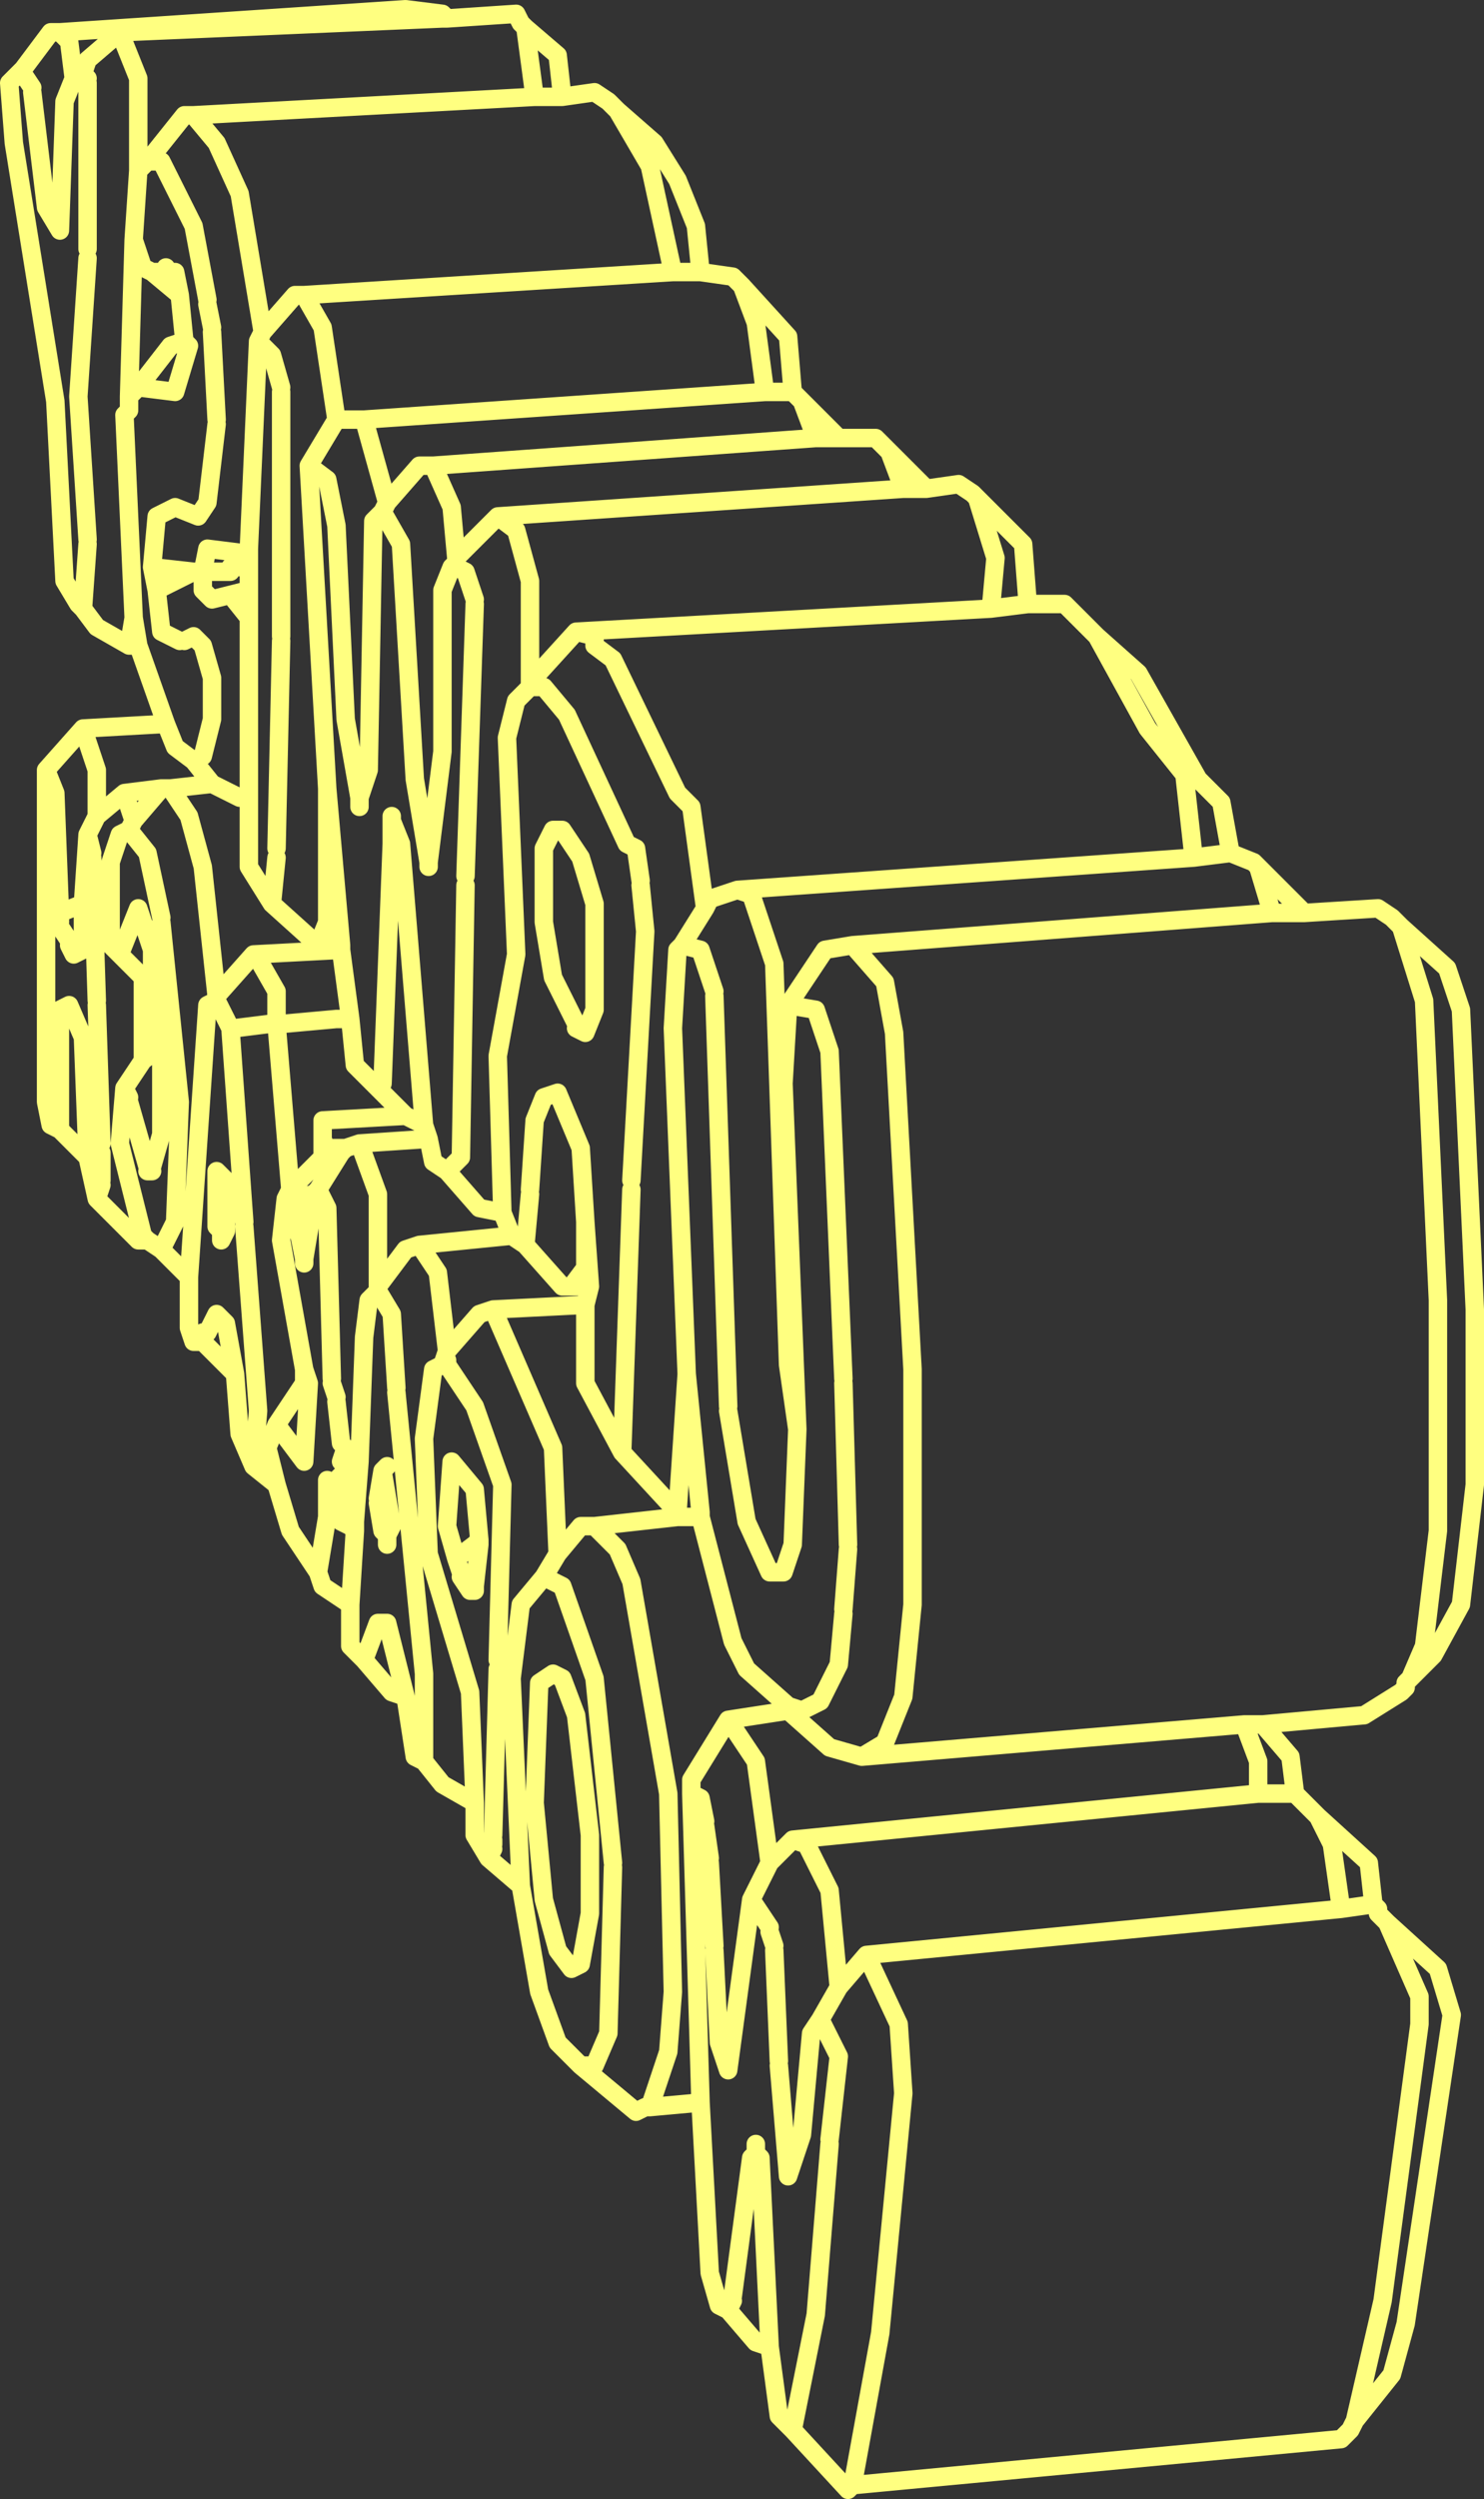 <?xml version="1.0" encoding="UTF-8" standalone="no"?>
<svg xmlns:xlink="http://www.w3.org/1999/xlink" height="271.0px" width="161.0px" xmlns="http://www.w3.org/2000/svg">
  <rect width="100%" height="100%" fill="#333333" stroke="none"/>
  <g transform="matrix(1.0, 0.0, 0.0, 1.0, 218.0, 227.5)">
    <path d="M-66.0 -127.0 L-67.0 -128.0 -68.5 -129.0 -76.5 -128.5 -80.0 -128.5 -125.5 -125.0 -122.0 -121.0 -121.0 -115.5 -119.0 -79.0 -119.0 -53.5 -120.0 -43.5 -122.0 -38.5 -124.5 -37.0 -83.0 -40.5 -81.0 -40.5 -70.0 -41.5 -66.0 -44.0 -65.5 -44.5 -65.5 -45.0 -65.0 -45.5 -63.5 -49.0 -62.0 -61.5 -62.0 -86.5 -63.5 -119.0 -66.0 -127.0 -61.0 -122.5 -59.5 -118.0 -58.0 -85.5 -58.0 -66.5 -59.5 -53.5 -62.5 -48.0 -65.0 -45.5 M-81.0 -40.5 L-78.0 -37.0 -77.5 -33.0 -75.0 -30.5 -69.5 -25.5 -69.0 -21.0 -68.5 -20.5 -68.5 -20.0 -67.5 -19.0 -62.0 -14.0 -60.5 -9.0 -65.5 24.5 -67.0 30.0 -71.0 35.0 -71.5 36.0 -72.5 37.0 -125.5 42.0 -126.0 42.5 -132.0 36.0 -133.5 34.5 -134.5 27.0 -136.0 26.5 -139.0 23.0 -140.0 22.5 -141.0 19.0 -142.0 0.5 -147.5 1.0 -148.0 1.0 -149.0 1.5 -155.0 -3.5 -157.5 -6.0 -159.5 -11.5 -161.5 -23.0 -165.0 -26.0 -166.5 -28.5 -166.5 -32.0 -170.0 -34.0 -172.0 -36.5 -173.0 -37.0 -174.0 -43.5 -175.5 -44.0 -178.5 -47.5 -180.0 -49.0 -180.0 -53.5 -183.0 -55.5 -183.5 -57.0 -186.5 -61.5 -188.0 -66.5 -190.5 -68.5 -192.0 -72.0 -192.5 -78.5 -196.0 -82.0 -197.0 -82.0 -197.5 -83.5 -197.5 -89.0 -200.5 -92.0 -202.0 -93.0 -203.0 -93.0 -207.5 -97.5 -208.5 -102.0 -211.5 -105.0 -212.5 -105.5 -213.0 -108.0 -213.0 -144.0 -209.0 -148.5 -200.0 -149.0 -203.0 -157.5 -204.0 -157.5 -207.5 -159.5 -209.0 -161.5 -209.5 -162.0 -211.0 -164.5 -212.0 -184.0 -216.5 -212.0 -217.0 -218.5 -216.0 -219.5 -215.5 -220.0 -212.5 -224.0 -211.5 -224.0 -174.0 -226.5 -170.0 -226.0 -169.5 -225.5 -162.0 -226.0 -161.5 -225.0 -161.0 -224.5 -157.5 -221.5 -157.0 -217.0 -153.5 -217.5 -152.0 -216.5 -151.0 -215.5 -147.0 -212.0 -144.5 -208.0 -142.5 -203.0 -142.0 -198.0 -138.5 -197.5 -137.5 -196.5 -132.5 -191.0 -132.0 -185.0 -131.0 -184.0 -127.0 -180.0 -123.0 -180.0 -121.5 -178.5 -117.5 -174.5 -114.0 -175.0 -112.5 -174.0 -112.0 -173.5 -107.0 -168.5 -106.5 -162.0 -102.5 -162.0 -99.0 -158.5 -94.5 -154.5 -88.0 -143.0 -85.5 -140.5 -84.5 -135.0 -82.0 -134.0 -81.5 -133.5 -76.5 -128.5 M-75.0 -30.5 L-73.5 -27.5 -72.5 -20.5 -69.0 -21.0 M-71.0 35.0 L-68.0 22.0 -64.0 -8.0 -64.0 -11.0 -67.5 -19.0 M-151.0 -215.5 L-147.5 -209.5 -145.0 -198.0 -142.0 -198.0 M-204.0 -157.5 L-203.5 -160.5 -204.5 -182.5 -204.0 -183.0 -204.0 -184.5 -203.5 -201.5 -203.0 -209.0 -203.0 -219.0 -205.0 -224.0 -208.5 -221.0 -209.0 -219.5 -208.5 -219.0 M-214.5 -217.5 L-213.0 -205.0 -211.5 -202.5 -211.0 -216.5 -210.0 -219.0 -210.5 -223.0 -211.5 -224.0 M-214.5 -218.0 L-215.5 -219.5 -216.0 -219.5 M-209.0 -219.5 L-210.0 -219.0 M-215.5 -220.0 L-215.5 -219.5 M-195.5 -195.0 L-197.0 -203.0 -200.5 -210.0 -202.0 -210.0 -203.0 -209.0 M-194.5 -181.5 L-195.5 -173.0 -196.5 -171.5 -199.0 -172.5 -201.0 -171.5 -201.5 -166.0 -197.0 -165.5 -196.0 -165.5 -195.5 -168.0 -191.5 -167.5 -191.0 -168.0 -190.0 -190.5 -189.5 -191.5 -192.0 -206.5 -194.5 -212.0 -197.0 -215.0 -198.0 -215.0 -202.0 -210.0 M-197.0 -215.0 L-160.0 -217.0 -161.0 -224.5 M-169.5 -225.5 L-170.0 -225.5 -205.0 -224.0 M-170.0 -225.5 L-170.0 -226.0 M-132.0 -185.0 L-135.0 -185.0 -178.5 -182.0 -176.0 -173.0 -172.5 -177.0 -171.0 -177.0 -129.5 -180.0 -131.0 -184.0 M-189.5 -191.5 L-186.0 -195.5 -185.0 -195.5 -145.0 -198.0 M-188.0 -134.5 L-188.5 -129.5 -183.5 -125.0 -182.5 -127.5 -182.5 -142.0 -184.5 -177.0 -181.5 -182.0 -183.0 -192.0 -185.0 -195.5 M-187.5 -185.5 L-188.5 -189.0 -190.0 -190.5 M-195.5 -194.5 L-195.0 -192.0 M-178.5 -182.0 L-181.5 -182.0 M-195.0 -191.5 L-194.5 -182.0 M-179.0 -140.0 L-179.0 -141.0 -180.5 -149.5 -181.5 -170.5 -182.5 -175.5 -184.5 -177.0 M-196.0 -165.5 L-193.0 -165.5 M-191.0 -168.0 L-191.0 -167.5 -191.0 -166.0 -191.0 -163.5 -191.0 -160.5 -191.0 -141.5 -191.0 -141.0 -191.0 -133.5 -188.5 -129.5 M-191.5 -167.5 L-191.0 -167.5 M-193.0 -166.0 L-191.0 -166.0 M-191.0 -160.5 L-193.0 -163.0 -195.0 -162.5 -196.0 -163.5 -196.0 -165.5 M-200.0 -149.0 L-199.0 -146.5 -197.0 -145.0 -196.0 -145.5 -195.0 -149.5 -195.0 -154.0 -196.0 -157.5 -197.0 -158.5 -198.0 -158.0 M-191.0 -163.5 L-193.0 -163.0 M-167.5 -131.5 L-168.0 -102.0 -169.5 -100.5 -166.0 -96.5 -163.5 -96.0 -164.0 -113.0 -162.0 -124.0 -163.0 -147.5 -162.0 -151.5 -160.5 -153.0 -160.5 -153.5 -160.5 -164.5 -162.0 -170.0 -164.0 -171.5 -168.5 -167.0 -168.5 -166.5 -168.5 -166.0 -167.5 -165.5 -166.5 -162.5 M-176.0 -173.0 L-176.5 -172.0 -174.5 -168.5 -173.0 -143.0 -171.5 -134.0 -170.0 -146.0 -170.0 -163.5 -169.0 -166.0 -168.5 -166.5 M-168.5 -167.0 L-169.0 -172.5 -171.0 -177.0 M-169.0 -166.0 L-168.5 -166.0 M-160.5 -153.0 L-159.0 -153.0 -156.5 -150.0 -150.0 -136.0 -149.0 -135.5 -148.5 -132.0 M-187.5 -185.0 L-187.5 -158.5 M-176.5 -172.0 L-177.5 -171.0 -178.0 -144.0 -179.0 -141.0 M-204.0 -184.5 L-203.0 -185.5 -199.5 -190.0 -198.0 -190.5 -198.5 -195.5 -201.5 -198.0 -202.5 -198.5 -203.5 -201.5 M-200.0 -198.5 L-200.0 -198.0 -199.0 -198.0 -198.5 -195.5 M-200.0 -198.0 L-201.5 -198.0 M-198.0 -190.5 L-197.5 -190.0 -199.0 -185.0 -203.0 -185.5 M-208.5 -199.5 L-209.5 -184.5 -208.5 -169.0 M-203.5 -160.5 L-203.0 -157.5 M-197.0 -165.5 L-201.0 -163.5 -200.5 -159.0 -198.5 -158.0 M-208.5 -168.5 L-209.0 -161.5 M-201.5 -166.0 L-201.0 -163.5 M-209.0 -148.5 L-207.5 -144.0 -207.5 -139.0 -204.5 -141.5 -200.5 -142.0 -199.5 -142.0 -195.0 -142.5 -197.0 -145.0 M-213.0 -144.0 L-212.0 -141.5 -211.5 -128.5 -209.0 -129.5 -208.5 -137.0 -207.5 -139.0 M-208.5 -137.0 L-208.0 -135.0 M-211.5 -128.5 L-211.5 -127.5 M-200.5 -142.0 L-203.5 -138.5 -204.0 -137.5 -202.0 -135.0 -200.5 -128.0 M-203.0 -93.0 L-202.5 -93.5 -205.0 -103.5 -204.5 -109.5 -202.5 -112.5 -202.5 -121.5 -205.0 -124.0 -206.0 -125.0 -206.0 -134.0 -205.0 -137.0 -204.0 -137.5 M-203.5 -138.5 L-204.5 -141.5 M-202.5 -112.5 L-200.5 -114.0 -201.0 -120.5 -201.5 -121.0 -202.5 -121.5 M-201.5 -121.0 L-201.5 -124.5 -203.0 -129.0 -205.0 -124.0 M-211.5 -105.0 L-211.5 -118.0 -210.5 -118.5 -209.0 -115.0 -208.5 -102.0 M-210.5 -125.0 L-210.0 -124.0 -209.0 -124.5 -209.0 -129.5 M-204.0 -108.5 L-204.5 -109.5 M-201.5 -101.0 L-200.5 -104.5 -200.5 -114.0 M-207.5 -118.5 L-207.0 -103.5 M-211.5 -127.0 L-210.5 -125.5 M-208.0 -134.5 L-207.5 -119.0 M-200.5 -92.0 L-199.0 -95.0 -198.5 -108.0 -200.5 -127.5 M-171.5 -133.5 L-171.5 -134.0 M-175.5 -139.0 L-175.5 -138.5 -174.5 -136.0 -172.0 -105.5 -171.5 -104.0 -171.0 -101.5 -169.5 -100.5 M-175.5 -138.5 L-175.5 -136.0 -174.5 -136.0 M-155.5 -116.0 L-154.5 -115.5 -153.5 -118.0 -153.5 -129.5 -155.0 -134.5 -157.0 -137.5 -158.0 -137.5 -159.0 -135.5 -159.0 -127.5 -158.0 -121.5 -155.5 -116.5 M-191.0 -141.0 L-192.0 -141.0 -195.0 -142.5 M-191.0 -141.5 L-192.0 -141.0 M-199.5 -142.0 L-197.5 -139.0 -196.0 -133.5 -194.5 -119.5 -190.5 -124.0 -181.0 -124.5 -181.0 -125.0 -183.5 -125.0 M-190.0 -123.5 L-188.0 -120.0 -188.0 -116.5 -187.0 -116.5 -181.5 -117.0 -180.0 -117.0 -181.0 -124.5 M-194.5 -119.5 L-194.5 -119.0 -193.0 -116.0 -192.5 -116.0 -188.5 -116.5 -188.0 -116.5 -186.5 -98.5 -183.0 -102.0 -183.0 -104.0 -183.0 -106.0 -174.0 -106.5 -177.5 -110.0 -179.5 -112.0 -180.0 -117.0 M-194.5 -119.0 L-195.5 -118.5 -197.5 -89.0 M-183.0 -104.0 L-182.5 -102.5 -181.0 -102.5 -180.5 -103.0 -182.0 -103.0 M-180.5 -103.0 L-179.0 -103.5 -171.5 -104.0 M-160.5 -98.0 L-161.0 -92.5 -157.0 -88.0 -156.0 -88.0 -154.5 -90.0 -154.5 -95.0 -155.0 -103.0 -157.5 -109.0 -159.0 -108.5 -160.0 -106.0 -160.5 -98.5 M-172.0 -105.5 L-174.0 -106.5 M-181.0 -125.0 L-182.5 -142.0 M-175.5 -136.0 L-176.5 -110.0 -177.5 -110.0 M-187.5 -158.0 L-188.0 -135.5 M-166.5 -162.0 L-167.5 -132.5 M-112.0 -173.5 L-110.0 -167.0 -110.5 -161.5 -106.5 -162.0 M-129.5 -180.0 L-127.0 -180.0 M-137.5 -196.5 L-136.0 -192.5 -135.0 -185.0 M-110.5 -161.5 L-155.5 -159.0 -153.5 -158.5 -153.5 -157.5 -151.5 -156.0 -144.5 -141.5 -143.0 -140.0 -141.5 -129.0 -141.0 -130.0 -138.0 -131.0 -88.5 -134.5 -89.5 -143.5 -93.5 -148.5 -99.0 -158.5 M-117.5 -174.5 L-120.0 -174.5 -164.0 -171.5 M-120.0 -174.5 L-121.5 -178.5 M-140.5 -120.0 L-142.0 -124.5 -144.0 -125.0 -144.5 -124.5 -145.0 -116.0 -143.5 -78.5 -142.0 -63.5 -142.0 -63.0 -138.5 -49.5 -137.0 -46.5 -132.5 -42.5 -131.0 -42.0 -129.0 -43.0 -127.0 -47.0 -126.5 -52.5 M-138.0 -131.0 L-136.5 -130.5 -134.0 -123.0 -132.5 -79.5 -131.5 -72.5 -133.0 -110.0 -132.5 -118.5 -128.5 -124.5 -125.5 -125.0 M-132.5 -118.5 L-129.5 -118.0 -128.0 -113.5 -126.5 -78.0 M-141.5 -129.0 L-144.0 -125.0 M-148.5 -131.5 L-148.0 -126.5 -149.5 -99.5 M-80.0 -128.5 L-81.5 -133.5 M-88.5 -134.5 L-84.5 -135.0 M-157.0 -217.0 L-160.0 -217.0 M-208.5 -218.5 L-208.5 -200.5 M-155.5 -159.0 L-160.5 -153.5 M-156.0 -88.0 L-154.0 -88.0 -154.5 -95.0 M-154.0 -88.0 L-154.5 -86.0 -154.5 -77.5 -150.5 -70.0 -149.5 -98.5 M-147.5 1.0 L-145.5 -5.0 -145.0 -11.5 -145.5 -33.0 -149.5 -56.0 -151.0 -59.5 -153.5 -62.0 -155.0 -62.0 -157.5 -59.0 -159.0 -56.5 -157.0 -55.5 -153.5 -45.5 -151.5 -25.5 M-142.0 -63.0 L-142.5 -63.0 -144.5 -63.0 -153.5 -62.0 M-143.5 -78.5 L-144.5 -63.5 -144.5 -63.0 M-142.0 -63.5 L-142.5 -63.0 M-150.5 -70.0 L-144.5 -63.5 M-131.5 -72.5 L-132.0 -60.0 -133.0 -57.0 -134.5 -57.0 -137.0 -62.5 -139.0 -74.5 M-126.0 -59.5 L-126.5 -53.0 M-126.5 -77.5 L-126.0 -60.0 M-132.5 -42.5 L-132.5 -42.0 -128.0 -38.0 -124.5 -37.0 M-155.5 -41.5 L-157.0 -45.5 -158.0 -46.0 -159.5 -45.0 -160.0 -32.0 -159.0 -21.5 -157.5 -16.0 -156.0 -14.0 -155.0 -14.5 -154.0 -20.0 -154.0 -28.5 -155.5 -41.5 M-140.5 -16.0 L-140.0 -6.0 -139.0 -3.0 -136.5 -21.5 -134.5 -25.5 -136.0 -36.5 -139.0 -41.0 -143.0 -34.5 -143.0 -33.0 -142.0 -32.5 -141.5 -30.0 M-151.5 -25.0 L-152.0 -7.0 -153.5 -3.5 -155.0 -3.5 M-141.0 -25.5 L-140.5 -16.5 M-134.5 -18.5 L-136.5 -21.5 M-133.5 -3.5 L-132.5 8.5 -131.0 4.0 -130.0 -7.0 -129.0 -8.5 -127.0 -12.0 -128.0 -22.5 -130.5 -27.5 -132.0 -28.0 -134.5 -25.5 M-134.5 -18.0 L-134.0 -16.5 M-129.0 -8.5 L-127.0 -4.5 -128.0 4.5 M-134.0 -16.0 L-133.5 -4.0 M-125.5 42.0 L-122.5 25.5 -120.0 -0.5 -120.5 -8.0 -124.0 -15.5 -127.0 -12.0 M-139.0 -41.0 L-132.5 -42.0 M-141.5 -29.5 L-141.0 -26.0 M-83.0 -40.5 L-81.5 -36.5 -81.5 -33.0 -77.5 -33.0 M-132.0 -28.0 L-81.5 -33.0 M-179.0 -103.5 L-177.0 -98.0 -177.0 -88.0 -174.0 -92.0 -172.5 -92.5 -162.5 -93.5 -163.5 -96.0 M-161.0 -92.5 L-162.5 -93.5 M-177.0 -88.0 L-177.0 -87.5 -175.5 -85.0 -175.0 -77.0 M-157.5 -59.0 L-158.0 -70.5 -164.5 -85.5 -166.0 -85.0 -169.5 -81.0 -170.0 -79.5 -169.5 -79.5 -169.5 -80.0 M-170.0 -79.5 L-171.0 -79.0 -172.0 -71.5 -171.5 -59.0 -167.0 -44.0 -166.5 -32.0 M-172.5 -92.5 L-170.5 -89.5 -169.5 -81.0 M-186.0 -96.0 L-184.0 -97.0 -184.0 -98.0 -186.5 -97.5 -186.0 -96.0 -185.0 -91.0 -184.0 -97.0 M-186.5 -98.5 L-187.0 -97.5 -186.5 -97.5 M-182.0 -78.0 L-182.5 -96.5 -183.5 -98.5 -184.0 -98.0 M-185.0 -90.5 L-185.0 -91.0 M-194.5 -100.5 L-194.5 -94.5 -193.5 -94.5 -193.5 -99.5 -194.5 -100.5 M-194.5 -94.5 L-194.0 -94.0 -193.5 -94.0 -193.5 -94.5 M-194.0 -94.0 L-194.0 -93.0 -193.5 -94.0 M-196.0 -82.0 L-196.0 -83.0 M-192.5 -78.5 L-193.5 -84.0 -194.5 -85.0 -195.5 -83.0 M-177.0 -87.5 L-178.0 -86.5 -178.5 -82.5 -179.0 -69.0 -179.5 -62.5 -179.5 -62.0 -179.5 -61.5 -180.0 -53.5 M-188.0 -66.5 L-189.0 -70.5 -188.0 -73.0 -185.0 -77.5 -185.0 -79.0 -187.5 -93.0 -187.0 -97.5 M-185.0 -79.0 L-184.5 -77.5 -185.0 -69.0 -188.0 -73.0 M-184.5 -77.5 L-185.0 -77.5 M-183.5 -57.0 L-182.5 -63.0 -182.5 -66.5 -182.5 -67.0 M-181.5 -67.0 L-181.0 -67.5 -180.0 -68.0 M-179.0 -69.0 L-181.0 -69.0 -180.5 -70.5 M-181.5 -75.5 L-181.0 -71.0 M-191.5 -94.5 L-190.0 -74.5 -190.5 -68.5 M-181.0 -62.5 L-180.0 -62.0 -180.0 -62.5 -181.0 -62.5 -181.5 -63.0 -182.5 -63.0 M-180.5 -66.5 L-181.0 -64.0 -180.0 -62.5 -179.5 -62.5 M-179.5 -62.0 L-180.0 -62.0 -179.5 -61.5 M-181.0 -64.0 L-182.5 -66.5 M-164.0 -47.5 L-163.5 -66.5 -166.5 -75.0 -169.5 -79.5 M-177.0 -65.0 L-176.5 -68.0 -176.0 -68.5 M-176.5 -61.5 L-176.0 -61.0 -175.5 -62.0 -176.5 -61.5 -177.0 -64.5 M-168.0 -57.0 L-168.5 -58.5 -169.5 -62.0 -169.0 -69.0 -166.5 -66.0 -166.0 -60.5 -166.0 -60.0 -166.5 -55.5 -166.5 -55.0 -167.0 -55.0 -168.0 -56.5 M-176.0 -60.0 L-176.0 -61.0 M-166.0 -60.0 L-166.5 -60.0 -168.5 -58.5 M-166.0 -60.5 L-166.5 -60.0 M-166.5 -55.5 L-167.0 -55.0 M-159.0 -56.5 L-161.5 -53.5 -162.5 -45.5 -161.5 -23.0 M-176.5 -68.0 L-175.5 -62.0 M-182.0 -77.5 L-181.5 -76.0 M-207.0 -99.0 L-207.5 -97.5 M-202.5 -93.5 L-202.0 -93.0 M-202.0 -100.5 L-201.5 -100.5 M-178.5 -47.5 L-177.0 -51.5 -176.0 -51.5 -174.0 -43.5 M-172.0 -36.5 L-172.0 -46.0 -175.0 -76.5 M-164.0 -46.5 L-164.5 -28.5 M-165.0 -26.0 L-164.5 -27.0 M-164.5 -28.0 L-164.5 -27.5 M-138.5 21.5 L-136.5 6.5 -136.0 6.0 -136.0 5.0 M-136.5 6.5 L-135.5 6.5 -136.0 6.0 M-139.0 23.0 L-138.5 22.0 M-132.0 36.0 L-129.5 23.5 -128.0 5.0 M-135.5 6.5 L-134.5 27.0 M-142.0 0.5 L-143.0 -33.0 M-164.5 -85.5 L-154.5 -86.0 M-207.0 -102.5 L-207.0 -99.5 M-204.0 -108.0 L-202.0 -101.0 M-140.5 -119.5 L-139.0 -75.0 M-191.5 -95.0 L-193.0 -116.0 M-183.5 -98.5 L-181.0 -102.5 M-72.5 -20.5 L-124.0 -15.5" fill="none" stroke="#ffff80" stroke-linecap="round" stroke-linejoin="round" stroke-width="2.0"/>
  </g>
</svg>
